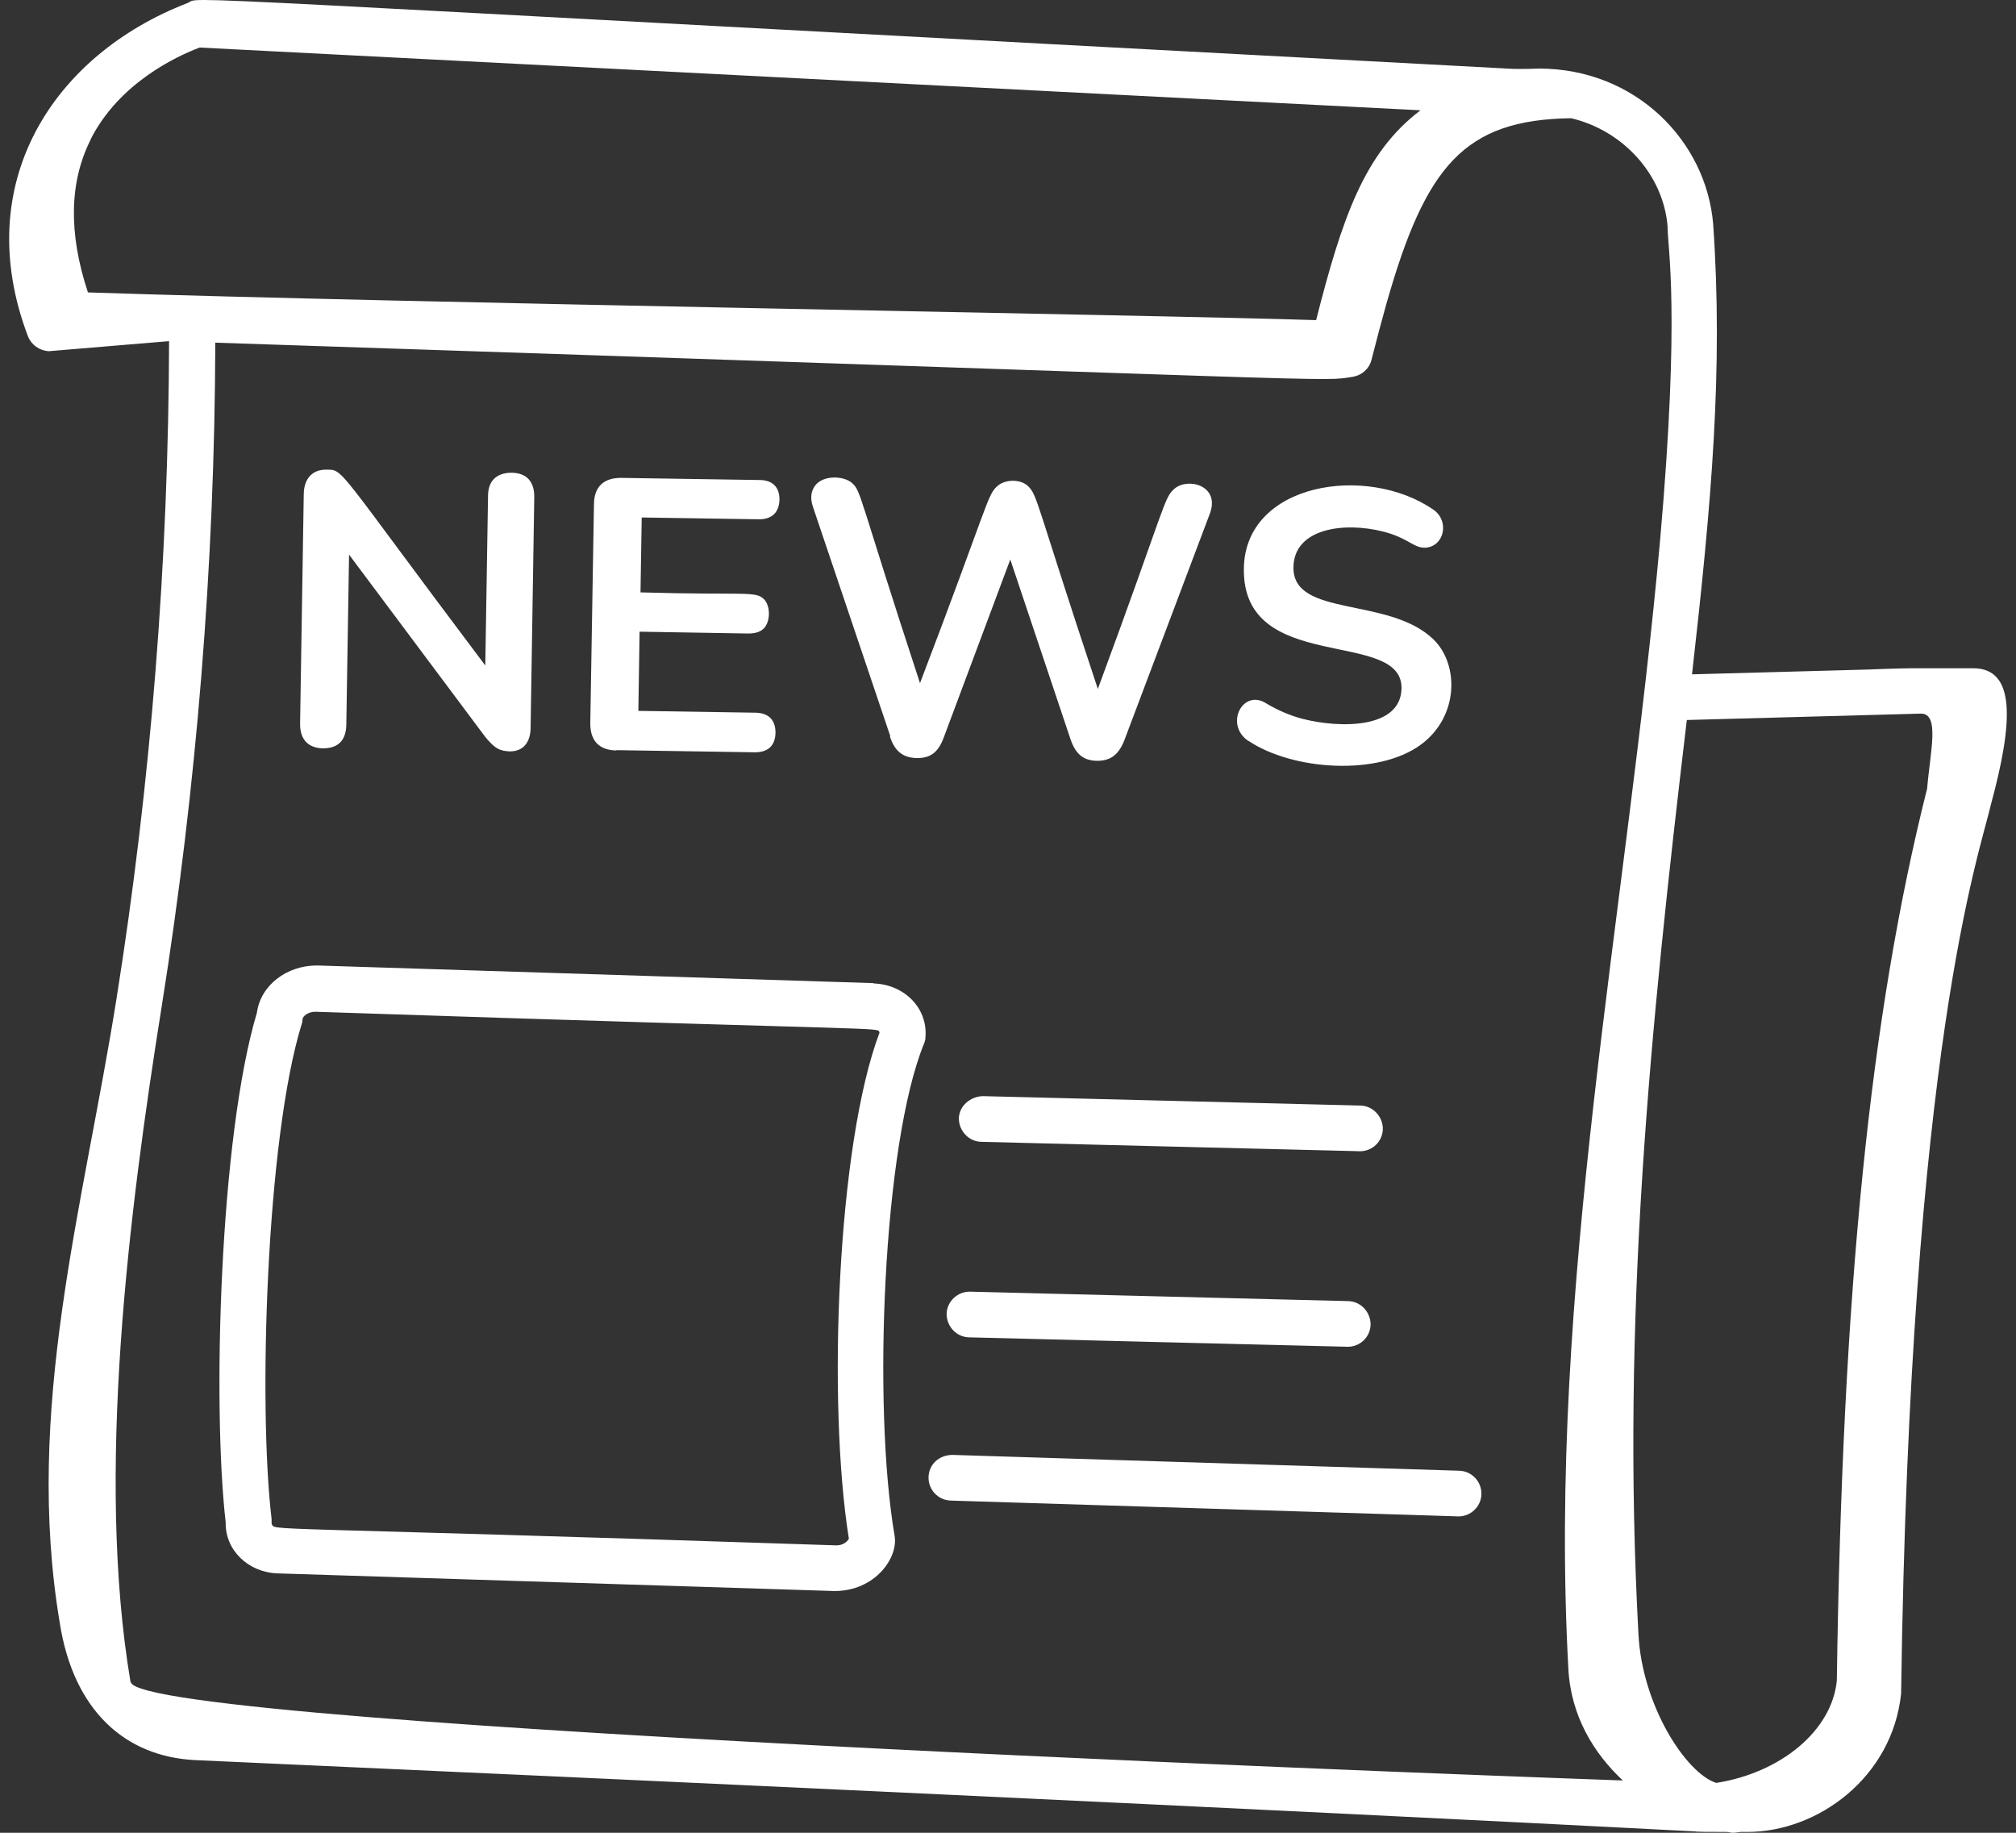 <?xml version="1.0" encoding="UTF-8"?> <svg xmlns="http://www.w3.org/2000/svg" width="110" height="100" viewBox="0 0 110 100" fill="none"><rect x="0" y="0" width="110" height="100" fill="#333333" stroke="none"/><path d="M107.657 36.46H104.333C103.832 36.46 101.911 36.527 102.078 36.527L92.323 36.793C93.392 27.371 94.027 20.159 93.476 12.216C93.091 7.679 89.233 3.741 83.972 3.741C83.788 3.741 83.32 3.774 82.552 3.758C5.867 -0.33 11.162 -0.197 10.227 0.168C2.911 2.993 -1.649 9.989 1.525 18.348C1.708 18.813 2.143 19.128 2.66 19.162L9.225 18.613C9.191 30.611 8.239 42.675 6.352 54.523C4.531 65.939 1.308 76.906 3.262 88.555C4.013 93.341 6.836 95.834 10.611 96.033C34.681 97.113 69.139 98.708 92.423 99.921C92.741 99.921 91.939 99.954 94.227 99.954C94.545 99.988 94.411 100.038 94.962 99.954H95.346C99.171 99.954 103.247 96.997 103.731 92.41C104.216 57.165 108.007 46.597 108.625 43.921C109.861 39.368 109.995 36.46 107.657 36.46ZM104.817 38.936C105.853 38.936 105.318 41.013 105.151 43.024C102.044 55.371 100.524 70.426 100.224 91.696C99.956 94.438 97.15 96.731 93.643 97.279C91.989 96.747 89.6 93.058 89.4 89.17C88.465 71.938 90.018 56.251 92.039 39.285L104.817 38.936ZM4.932 7.629C6.486 4.522 9.659 3.06 10.895 2.594L77.507 6.018C74.434 8.344 73.231 11.9 71.812 17.467C63.243 17.184 22.22 16.536 4.798 15.955C3.729 12.731 3.78 9.923 4.949 7.613L4.932 7.629ZM7.12 91.762C5.216 80.463 7.037 66.105 8.824 54.905C10.728 42.958 11.714 30.794 11.747 18.696C75.002 20.79 71.995 20.84 73.816 20.558C74.317 20.474 74.718 20.109 74.835 19.627C75.119 18.514 75.386 17.5 75.653 16.553C77.791 9.042 79.896 6.533 85.725 6.45C88.598 7.131 90.753 9.557 90.987 12.332C90.987 13.578 91.688 16.902 90.586 29.415C88.765 49.688 84.439 70.293 85.575 91.048C85.709 93.623 86.961 95.667 88.548 97.146C88.548 97.146 7.555 94.305 7.137 91.779L7.12 91.762Z" fill="white"></path><path d="M47.675 53.642L17.292 52.678C15.639 52.678 14.219 53.759 14.018 55.254C11.981 62.067 11.58 76.707 12.315 83.071C12.281 84.584 13.551 85.797 15.154 85.847L45.537 86.81C47.742 86.81 49.028 84.999 48.811 83.786C47.609 76.74 48.176 62.449 50.415 56.949C50.465 56.833 50.498 56.7 50.498 56.567C50.615 54.988 49.329 53.709 47.659 53.659L47.675 53.642ZM46.306 83.969C46.222 84.135 45.972 84.318 45.654 84.318C45.654 84.318 45.638 84.318 45.621 84.318C13.35 83.238 15.071 83.553 14.82 83.138C14.82 83.055 14.82 82.972 14.82 82.889C14.085 76.74 14.52 62.184 16.457 55.886C16.491 55.803 16.507 55.703 16.507 55.62C16.507 55.454 16.808 55.204 17.192 55.204C17.192 55.204 17.209 55.204 17.226 55.204C49.463 56.285 47.776 56.019 47.993 56.334C45.671 62.466 45.136 76.624 46.322 83.985L46.306 83.969Z" fill="white"></path><path d="M52.937 70.476C52.252 70.459 51.667 71.007 51.651 71.689C51.651 72.37 52.185 72.951 52.87 72.968C55.292 73.035 73.699 73.483 73.532 73.483C74.217 73.483 74.768 72.951 74.785 72.27C74.785 71.589 74.25 71.007 73.565 70.991L52.937 70.476Z" fill="white"></path><path d="M75.453 61.602C75.453 60.921 74.918 60.339 74.233 60.322L53.605 59.807C52.937 59.841 52.336 60.339 52.319 61.02C52.319 61.702 52.853 62.283 53.538 62.3C55.96 62.366 74.367 62.815 74.2 62.815C74.885 62.815 75.436 62.283 75.453 61.602Z" fill="white"></path><path d="M79.612 80.246L51.951 79.382C51.233 79.399 50.682 79.897 50.665 80.595C50.648 81.277 51.183 81.858 51.885 81.875C53.956 81.941 79.779 82.739 79.578 82.739C80.247 82.739 80.814 82.207 80.831 81.526C80.848 80.845 80.313 80.263 79.612 80.246Z" fill="white"></path><path d="M17.626 40.831C18.445 40.831 18.879 40.398 18.896 39.551L19.046 30.262L26.446 40.166C26.997 40.864 27.297 40.98 27.832 40.997C28.55 40.997 28.934 40.498 28.951 39.75L29.152 27.105C29.152 26.307 28.767 25.808 27.916 25.792C27.08 25.792 26.629 26.257 26.629 27.055L26.479 36.311C18.161 25.26 18.796 25.642 17.777 25.626C17.109 25.626 16.591 26.041 16.574 26.955L16.374 39.501C16.374 40.365 16.825 40.814 17.626 40.831Z" fill="white"></path><path d="M33.628 40.93L41.194 41.047C41.879 41.047 42.297 40.714 42.314 39.983C42.314 39.252 41.913 38.903 41.228 38.886L34.831 38.787L34.898 34.466L40.827 34.566C41.194 34.566 41.478 34.483 41.662 34.3C42.046 33.934 42.046 33.07 41.696 32.705C41.228 32.223 40.694 32.489 34.948 32.322L35.014 28.235L41.412 28.334C42.096 28.334 42.514 27.985 42.531 27.254C42.531 26.556 42.13 26.191 41.445 26.191L33.879 26.074C32.943 26.074 32.425 26.556 32.409 27.487L32.208 39.484C32.208 40.432 32.709 40.93 33.628 40.947V40.93Z" fill="white"></path><path d="M48.561 40.199C48.811 40.947 49.229 41.346 50.031 41.362C50.715 41.362 51.166 41.113 51.484 40.266L55.125 30.528L58.416 40.349C58.716 41.213 59.167 41.495 59.852 41.512C60.537 41.512 61.005 41.246 61.339 40.415L66.016 28.019C66.583 26.49 64.829 26.041 64.095 26.656C63.493 27.154 63.627 27.52 59.902 37.59C56.478 27.288 56.628 27.055 56.094 26.523C55.693 26.141 54.891 26.141 54.457 26.49C53.855 26.988 54.006 27.304 50.198 37.274C46.79 26.889 47.007 26.806 46.473 26.34C46.022 25.958 44.903 25.908 44.468 26.506C44.251 26.806 44.201 27.188 44.351 27.636L48.577 40.166L48.561 40.199Z" fill="white"></path><path d="M68.137 40.432C70.525 42.027 75.169 42.359 77.524 40.631C79.629 39.086 79.612 36.211 78.192 34.865C75.753 32.538 70.525 33.702 70.575 30.943C70.609 28.816 73.348 28.467 75.453 28.999C76.856 29.348 77.156 29.946 77.825 29.88C78.827 29.763 79.077 28.417 78.225 27.819C74.584 25.293 67.936 26.34 67.87 31.01C67.769 36.842 76.522 34.267 76.472 37.557C76.438 39.767 73.131 39.75 71.06 39.219C70.375 39.036 69.724 38.753 69.106 38.388C67.819 37.54 66.784 39.534 68.12 40.432H68.137Z" fill="white"></path></svg> 